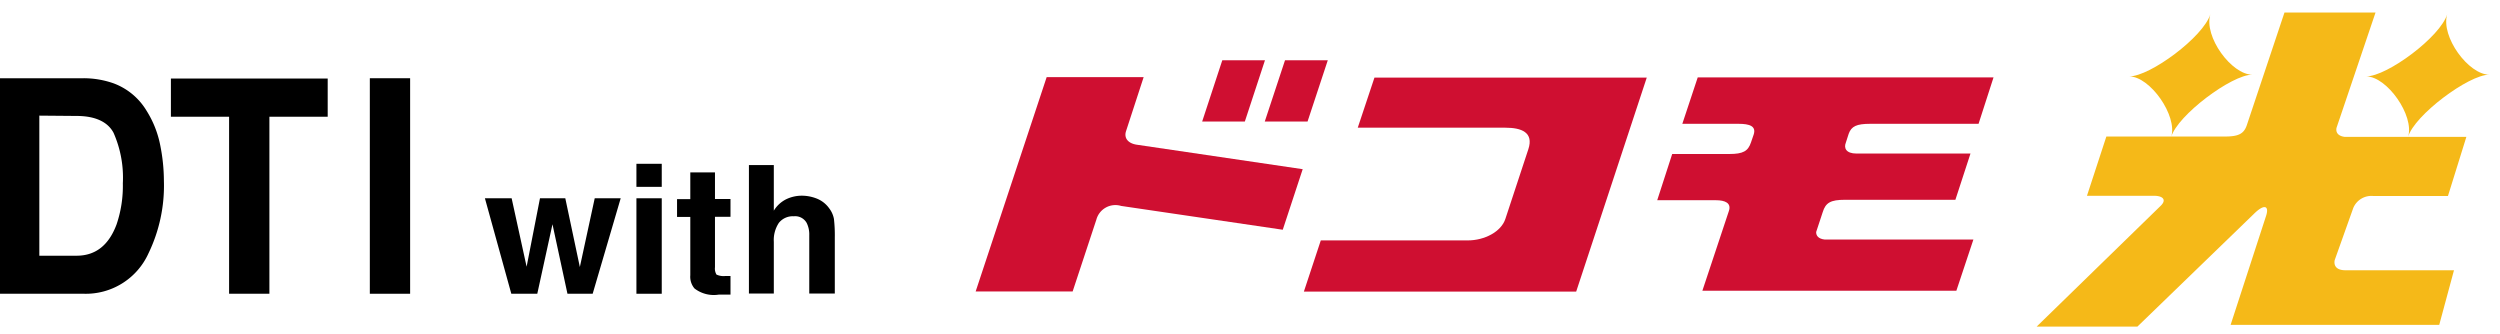 <svg xmlns="http://www.w3.org/2000/svg" viewBox="0 0 232 31"><defs><style>.cls-1{fill:#f5b918;}.cls-2{fill:#cf0f31;}</style></defs><title>dti_with_docomo</title><g id="_05-1.reason_menu" data-name="05-1.reason_menu"><path class="cls-1" d="M217.57,12.7c-.66-.09-.82-.47-.74-.84l3.62-10.7H212l-3.47,10.38s0,0,0,0c-.27.86-.75,1.13-2.06,1.13h-11l-1.8,5.5h6.22c.84,0,1.19.38.62.93h0L189,30.31h9.35l10.79-10.44h0c1-1,1.46-.77,1.15.17h0L207,30.15h19.36l1.37-5.07H217.66c-.92,0-1.09-.5-1-.94l1.72-4.83a1.82,1.82,0,0,1,1.87-1.12h6.92l1.71-5.49Z"/><path class="cls-1" d="M223.47,12.7c.58-2,5.62-5.77,7.53-5.77-1.91,0-4.52-3.52-3.9-5.61-.62,2.09-5.57,5.77-7.52,5.77C221.51,7.09,224.08,10.74,223.47,12.7Z"/><path class="cls-1" d="M201.49,12.7c.58-2,5.61-5.77,7.52-5.77-1.91,0-4.52-3.52-3.89-5.61-.63,2.09-5.58,5.77-7.53,5.77C199.52,7.09,202.09,10.74,201.49,12.7Z"/><path class="cls-2" d="M173.54,11.49h10.07L185,7.18H157.55l-1.43,4.31h5.23c1,0,1.65.21,1.39,1h0l-.25.73c-.27.81-.74,1.07-2,1.07h-5.31l-1.39,4.29h5.44c.86,0,1.46.26,1.21,1,0,0,0,0,0,0l-2.46,7.4h23.57l1.58-4.75H169.33c-.6-.07-.8-.37-.79-.7l.61-1.85h0c.27-.87.73-1.14,2.06-1.14h10.25l1.4-4.29H172.29c-1,0-1.19-.53-1-1h0l.27-.84C171.81,11.72,172.29,11.49,173.54,11.49Z"/><polygon class="cls-2" points="117.39 5.59 113.43 5.59 111.56 11.28 115.52 11.28 117.39 5.59"/><polygon class="cls-2" points="121.34 11.28 123.22 5.59 119.25 5.59 117.37 11.28 121.34 11.28"/><path class="cls-2" d="M105.5,13.43h0c-.81-.12-1.22-.61-1-1.27h0l1.63-5h-9L90.54,27.05h9l2.2-6.66a1.83,1.83,0,0,1,2.3-1.28l15,2.21,1.85-5.62Z"/><path class="cls-2" d="M127.55,7.2h0L126,11.85H139.7c1.49,0,2.65.43,2.13,2l-2.13,6.46h0c-.39,1.2-1.94,2-3.49,2H122.57L121,27.06h25.27L152.82,7.2H127.55Z"/><path d="M10.53,7.73a6,6,0,0,1,3.06,2.53,9.37,9.37,0,0,1,1.28,3.22,17,17,0,0,1,.34,3.31,14.44,14.44,0,0,1-1.44,6.74,6.38,6.38,0,0,1-6,3.73H0v-20H7.75A8.39,8.39,0,0,1,10.53,7.73Zm-6.88,3v13H7.11c1.78,0,3-1,3.71-2.91a11.14,11.14,0,0,0,.58-3.81,10.3,10.3,0,0,0-.86-4.68C10,11.3,8.82,10.76,7.11,10.76Z"/><path d="M30.41,7.29v3.54H25V27.26H21.26V10.83h-5.4V7.29Z"/><path d="M38.06,27.26H34.32v-20h3.74Z"/><path d="M50.11,18.4h2.35l1.35,6.38,1.38-6.38H57.6L55,27.26H52.66l-1.39-6.45-1.41,6.45H47.45L45,18.4h2.48l1.39,6.35Z"/><path d="M61.41,17.34H59.06V15.2h2.35ZM59.06,18.4h2.35v8.86H59.06Z"/><path d="M62.83,20.13V18.48h1.23V16h2.29v2.47h1.44v1.65H66.35v4.68a1.08,1.08,0,0,0,.14.68,1.55,1.55,0,0,0,.85.13h.45v1.73l-1.09,0a2.93,2.93,0,0,1-2.25-.57,1.68,1.68,0,0,1-.39-1.23V20.13Z"/><path d="M75.85,18.45a2.58,2.58,0,0,1,1.09.87,2.31,2.31,0,0,1,.45,1,13.36,13.36,0,0,1,.08,1.71v5.21H75.1v-5.4a2.4,2.4,0,0,0-.24-1.15,1.22,1.22,0,0,0-1.19-.62,1.65,1.65,0,0,0-1.39.61,2.88,2.88,0,0,0-.47,1.76v4.8H69.5V15.32h2.31v4.23A2.81,2.81,0,0,1,73,18.47a3.35,3.35,0,0,1,1.39-.31A3.77,3.77,0,0,1,75.85,18.45Z"/></g></svg>